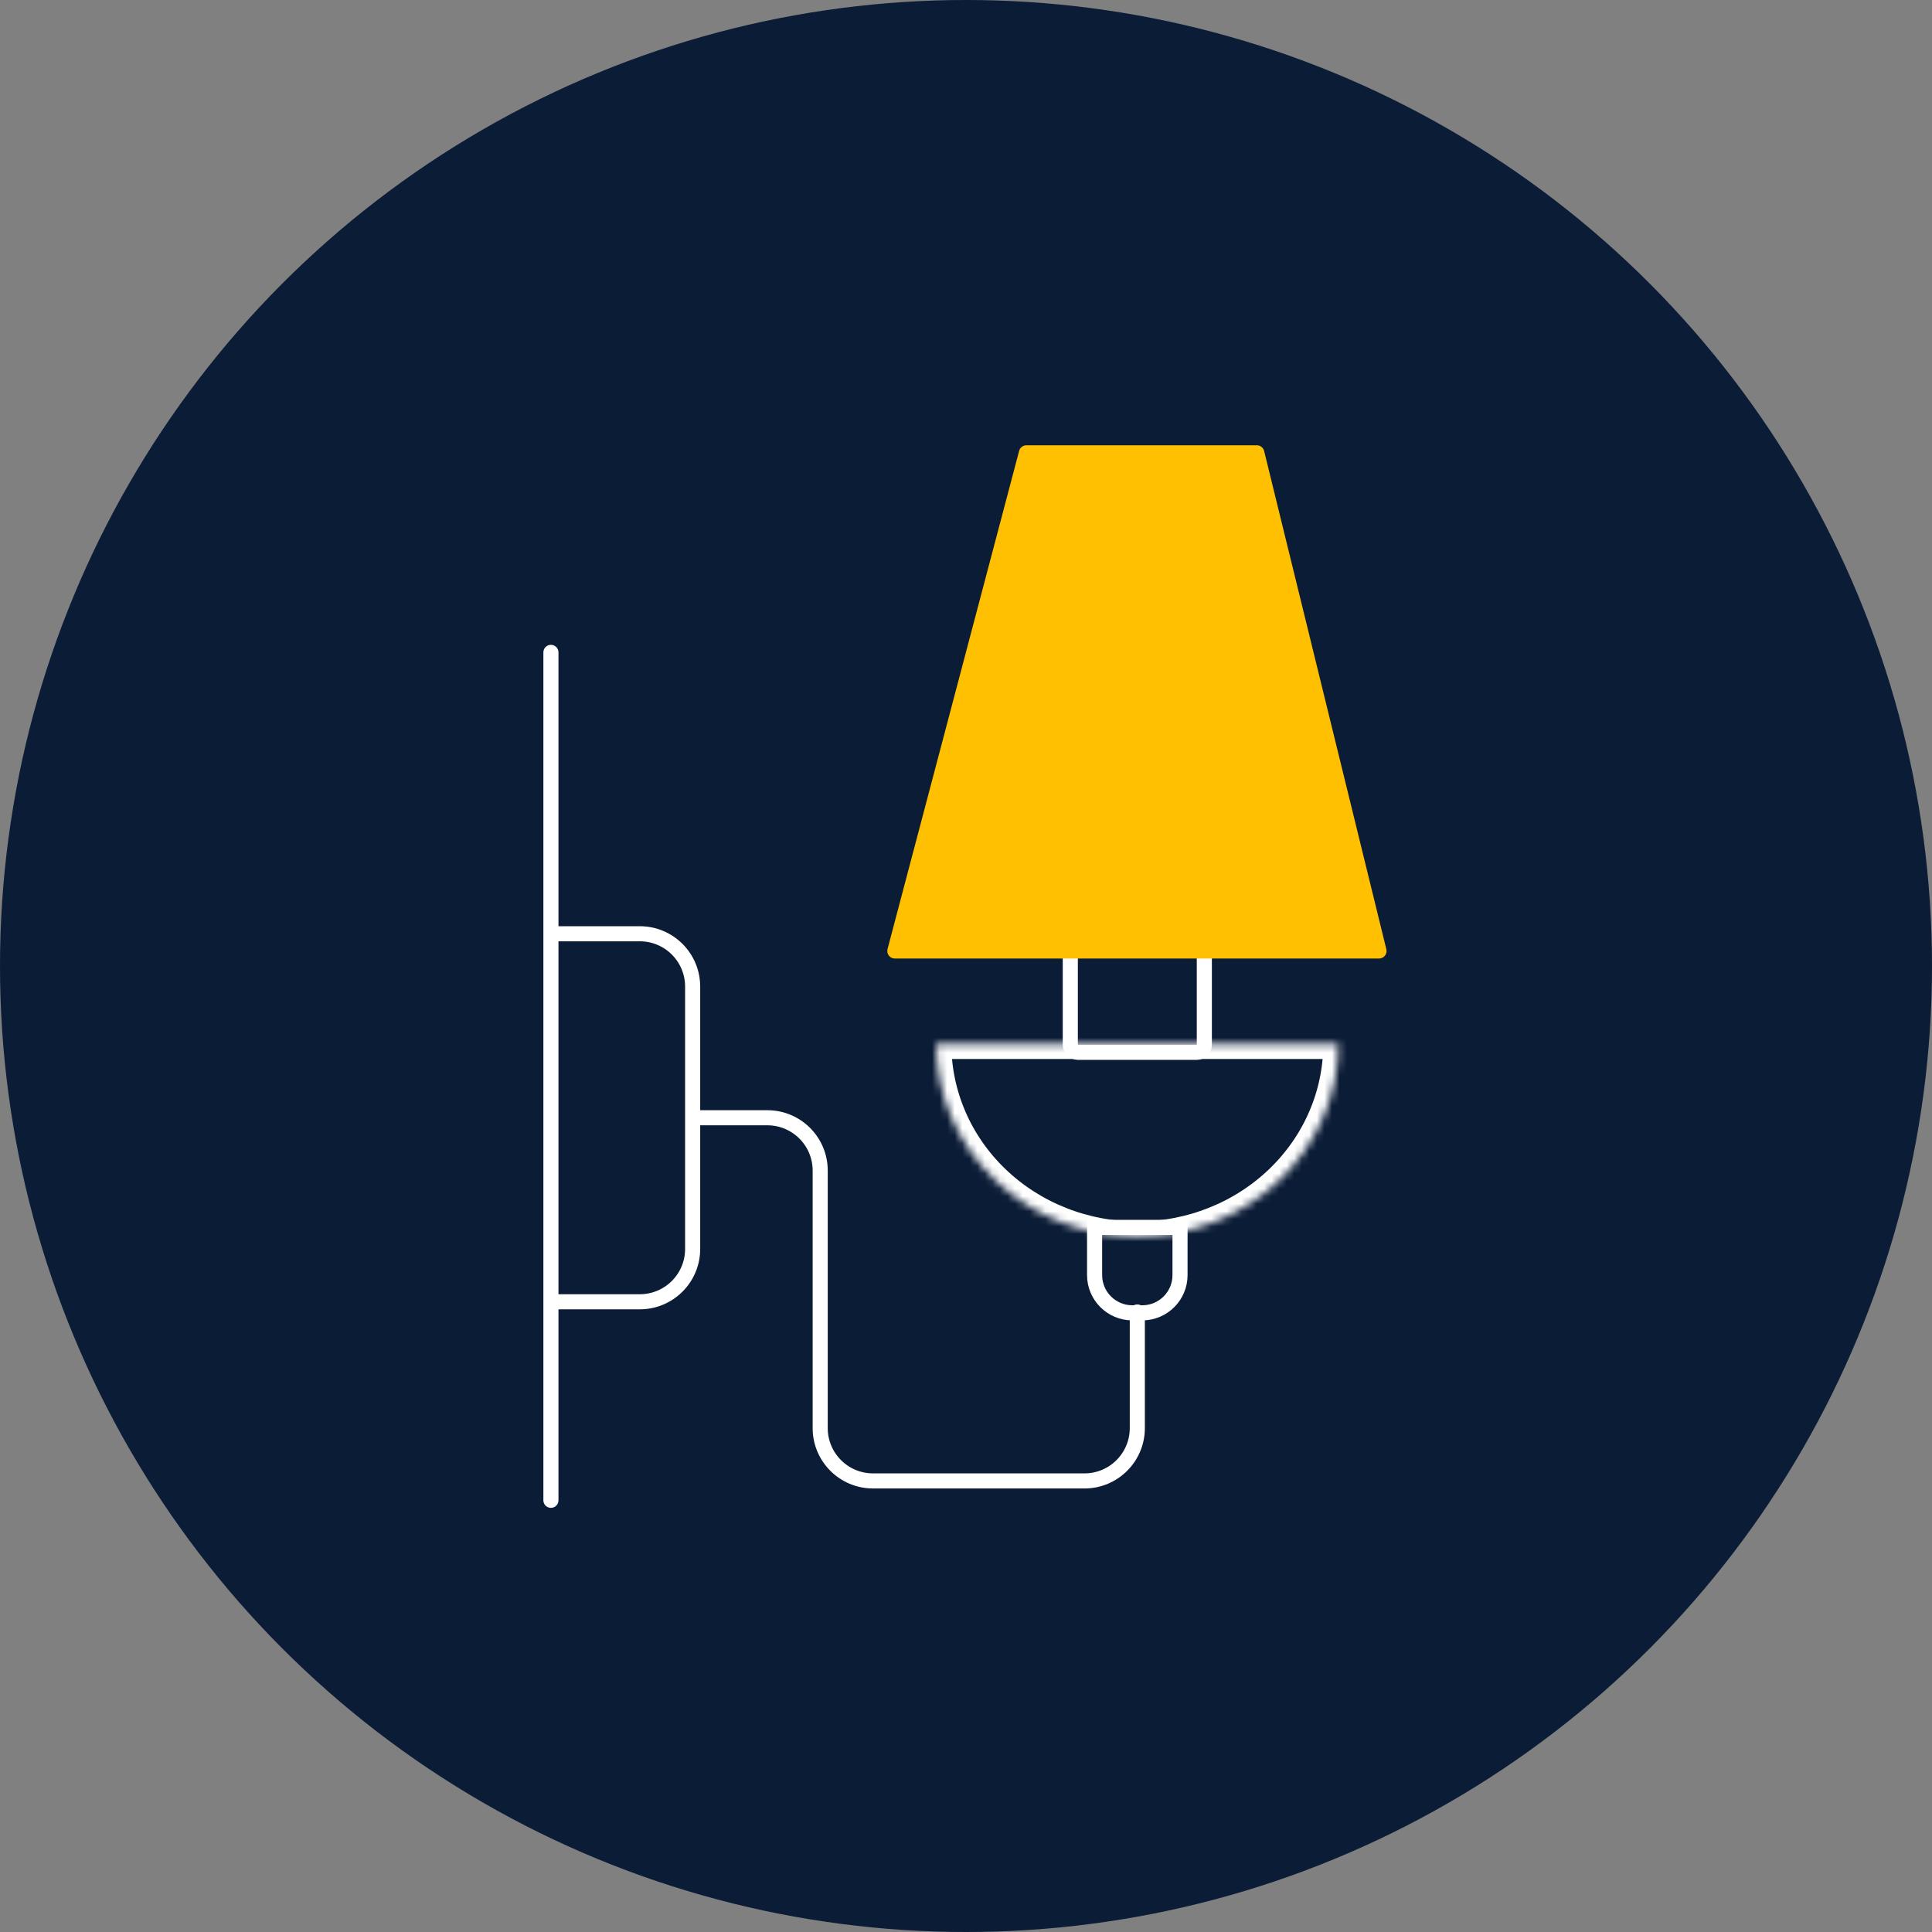 <?xml version="1.0" encoding="UTF-8"?> <svg xmlns="http://www.w3.org/2000/svg" width="256" height="256" viewBox="0 0 256 256" fill="none"><rect x="0" y="0" width="256" height="256" fill="#808080" stroke="none"/><circle cx="128" cy="128" r="128" fill="#0B1C36"></circle><path d="M141.82 126.116V138.436C141.82 138.988 142.267 139.436 142.82 139.436H158.58C159.132 139.436 159.58 138.988 159.58 138.436V126.116" stroke="white" stroke-width="2"></path><path d="M73 86.444V123.728M73 198.797V172.491M73 172.491H84.779C88.645 172.491 91.779 169.357 91.779 165.491V148.109M73 172.491V123.728M73 123.728H84.779C88.645 123.728 91.779 126.862 91.779 130.728V148.109M91.779 148.109H101.68C105.546 148.109 108.68 151.243 108.68 155.109V189.23C108.68 193.096 111.814 196.23 115.68 196.23H143.7C147.566 196.23 150.7 193.096 150.7 189.23V173.844" stroke="white" stroke-width="2" stroke-linecap="round" stroke-linejoin="round"></path><path d="M145.04 162.636H156.359V168.956C156.359 171.717 154.121 173.956 151.359 173.956H150.04C147.278 173.956 145.04 171.717 145.04 168.956V162.636Z" stroke="white" stroke-width="2"></path><mask id="path-5-inside-1_28_2405" fill="white"><path d="M177.34 138.324C177.34 145.095 174.533 151.588 169.537 156.376C164.541 161.164 157.765 163.854 150.7 163.854C143.635 163.854 136.859 161.164 131.863 156.376C126.867 151.588 124.06 145.095 124.06 138.324L150.7 138.324H177.34Z"></path></mask><path d="M177.34 138.324C177.34 145.095 174.533 151.588 169.537 156.376C164.541 161.164 157.765 163.854 150.7 163.854C143.635 163.854 136.859 161.164 131.863 156.376C126.867 151.588 124.06 145.095 124.06 138.324L150.7 138.324H177.34Z" stroke="white" stroke-width="4" mask="url(#path-5-inside-1_28_2405)"></path><path d="M166.534 59H136.007C135.553 59 135.156 59.306 135.04 59.745L117.603 125.756C117.436 126.39 117.914 127.011 118.57 127.011H182.725C183.374 127.011 183.851 126.403 183.696 125.773L167.505 59.762C167.395 59.315 166.994 59 166.534 59Z" fill="#FEC000"></path></svg> 